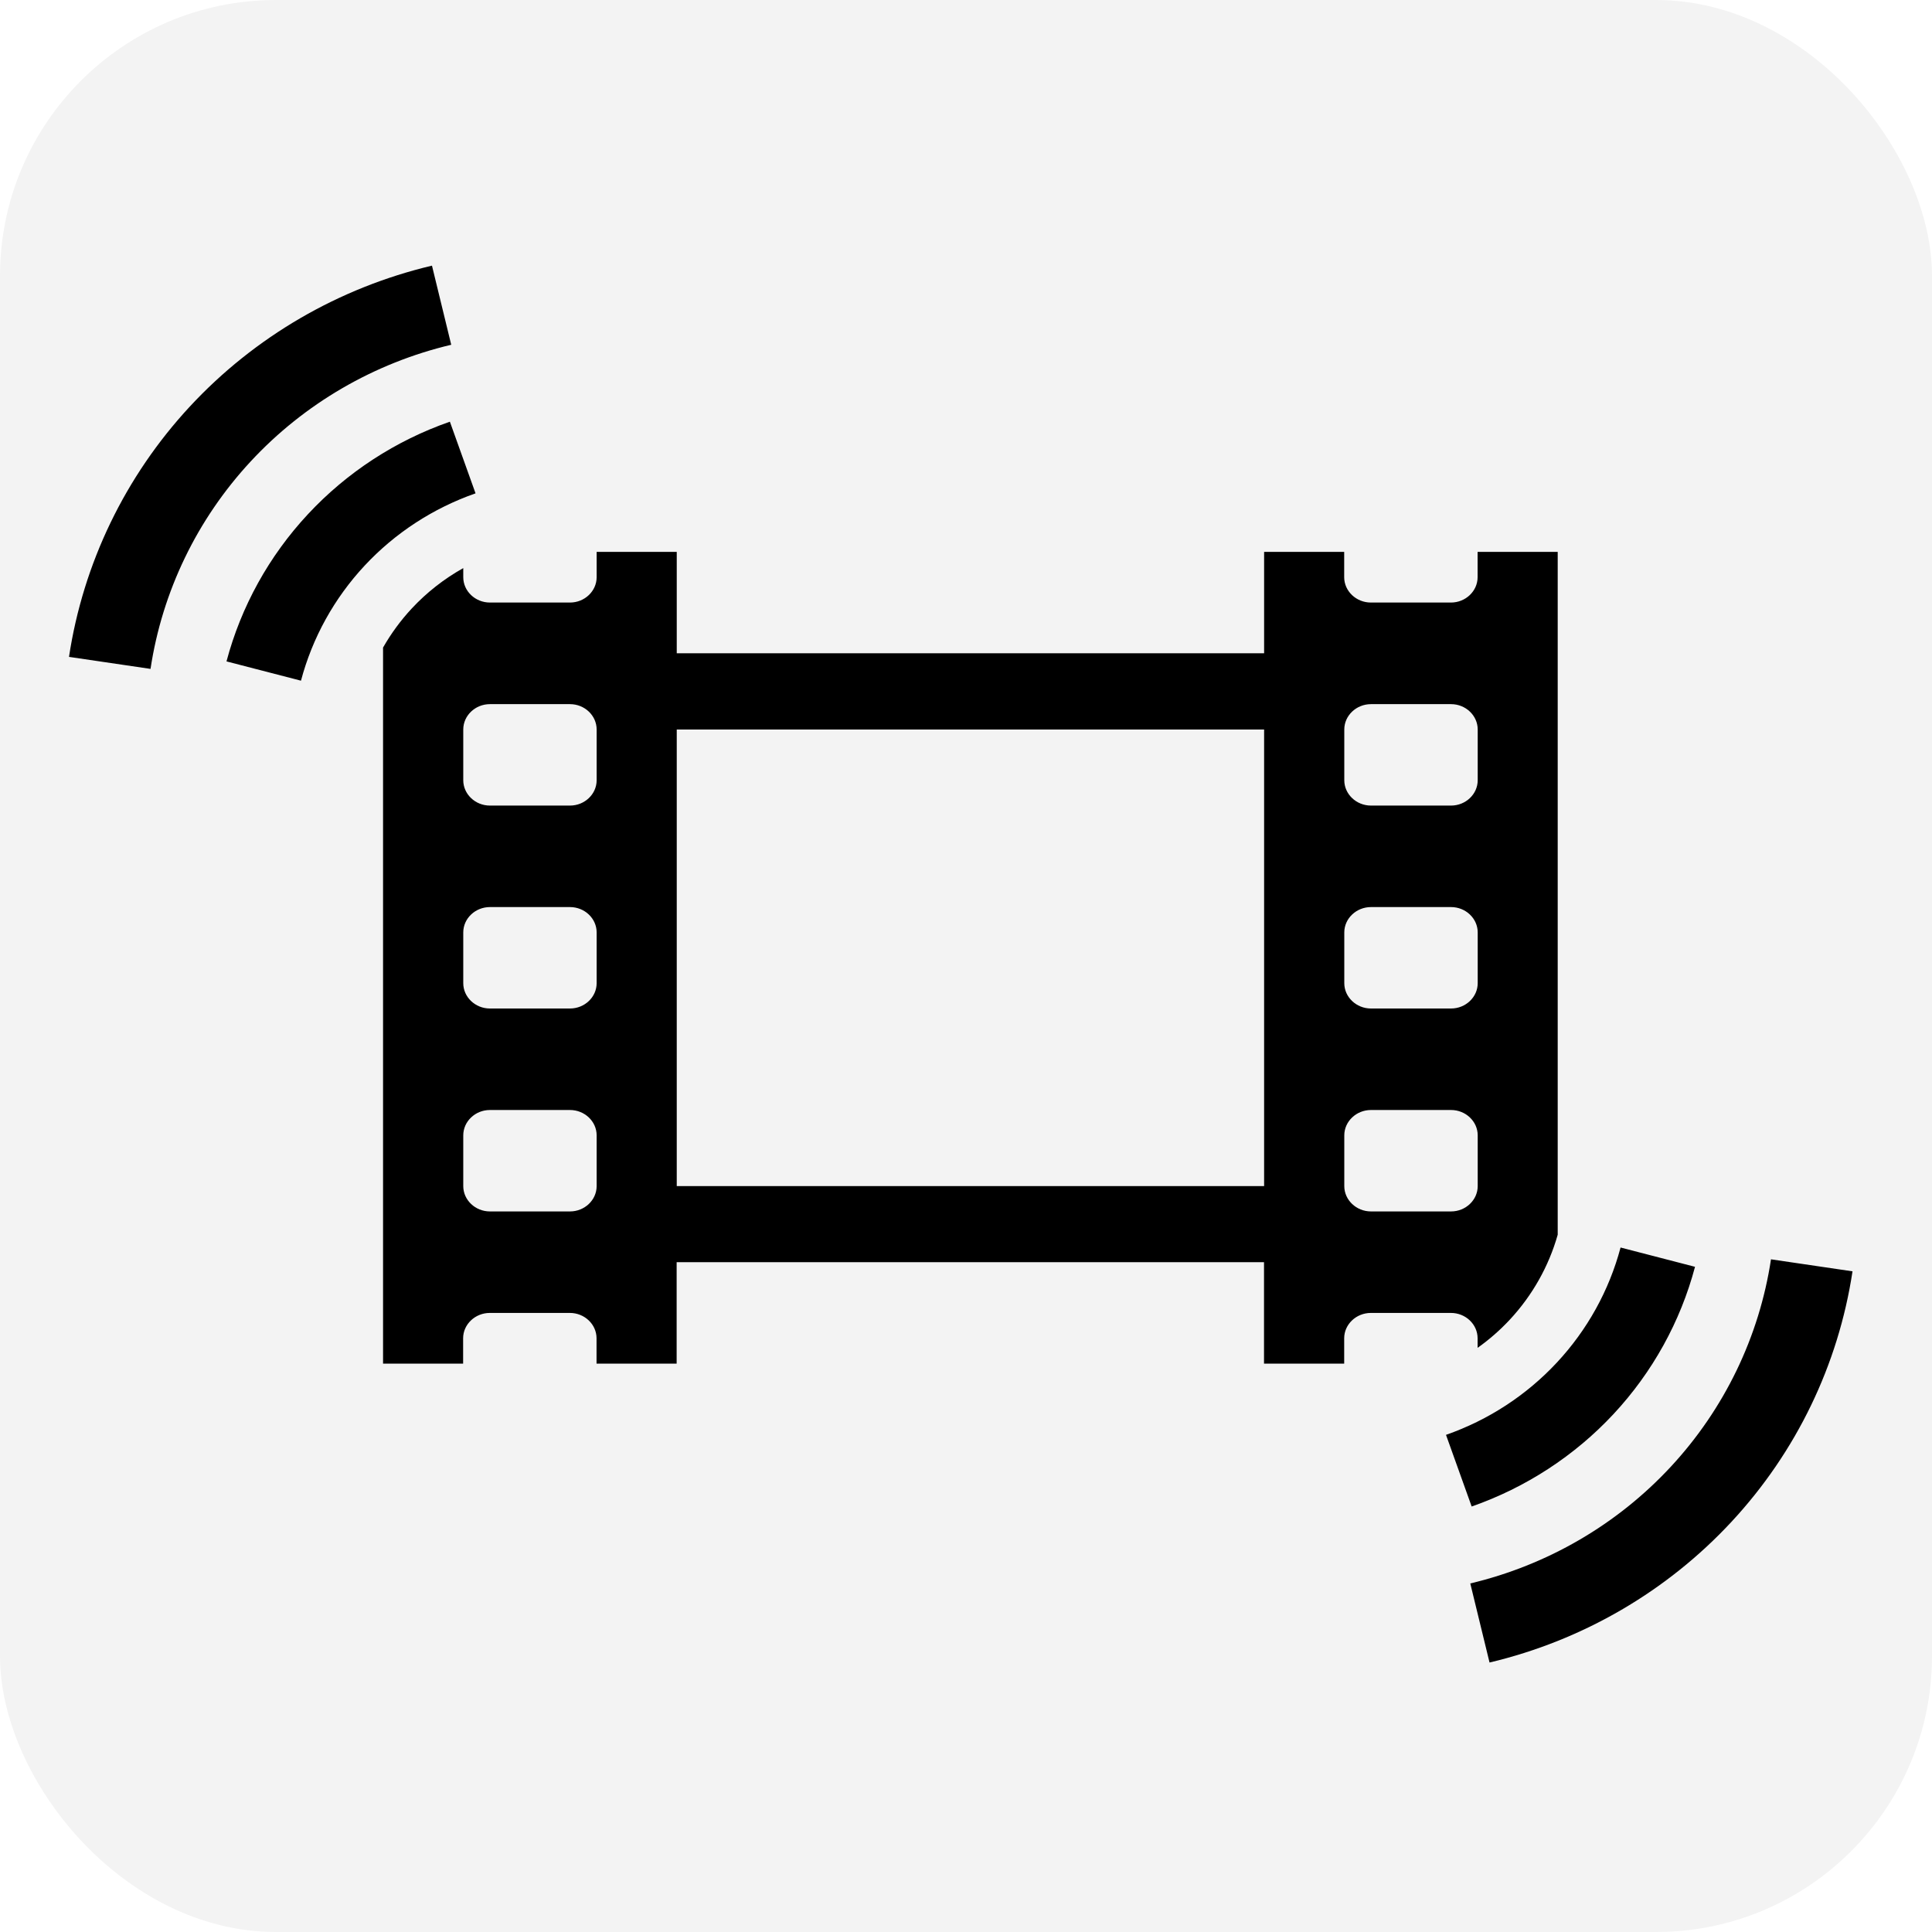 <svg width="56" height="56" viewBox="0 0 56 56" fill="none" xmlns="http://www.w3.org/2000/svg">
<rect width="56" height="56" rx="8" fill="black" fill-opacity="0.05"/>
<path fill-rule="evenodd" clip-rule="evenodd" d="M5.504 11.782C3.63 13.803 2.41 16.33 2 19.04L4.363 19.388C4.702 17.143 5.713 15.049 7.266 13.375C8.819 11.701 10.843 10.523 13.079 9.993L12.521 7.7C9.822 8.34 7.379 9.762 5.504 11.782ZM49.131 36.719C48.708 38.311 47.897 39.776 46.769 40.987C45.64 42.198 44.228 43.118 42.657 43.667L41.913 41.59C43.141 41.161 44.244 40.442 45.126 39.495C46.008 38.549 46.642 37.404 46.973 36.16L49.131 36.719ZM53.696 36.85C53.286 39.56 52.066 42.087 50.191 44.107C48.316 46.128 45.873 47.549 43.175 48.189L42.617 45.897C44.852 45.366 46.876 44.188 48.429 42.514C49.982 40.84 50.993 38.747 51.333 36.502L53.696 36.85ZM6.565 19.171C6.988 17.579 7.799 16.113 8.928 14.902C10.056 13.691 11.468 12.771 13.04 12.223L13.784 14.3C12.556 14.729 11.452 15.448 10.57 16.394C9.688 17.34 9.054 18.486 8.724 19.73L6.565 19.171ZM11.937 17.635C11.614 17.982 11.335 18.363 11.103 18.77V39.525H13.424V38.79C13.424 38.387 13.773 38.056 14.197 38.056H16.519C16.943 38.056 17.291 38.387 17.291 38.79V39.525H19.613V36.585H36.638V39.525H36.641H38.962V38.79C38.962 38.387 39.311 38.056 39.735 38.056H42.057C42.481 38.056 42.829 38.387 42.829 38.79V39.068C43.165 38.83 43.477 38.557 43.76 38.254C44.414 37.552 44.891 36.707 45.151 35.789V15.997H42.829V16.731C42.829 17.134 42.481 17.465 42.057 17.465H39.735C39.311 17.465 38.962 17.134 38.962 16.731V15.997H36.641V18.936H19.616V15.997H17.294V16.731C17.294 17.134 16.946 17.465 16.522 17.465H14.2C13.776 17.465 13.428 17.134 13.428 16.731V16.467C12.874 16.776 12.371 17.17 11.937 17.635ZM38.965 21.145C38.965 20.741 39.314 20.41 39.738 20.41H42.06C42.484 20.41 42.832 20.741 42.832 21.145V22.616C42.832 23.019 42.484 23.35 42.06 23.35H39.738C39.314 23.35 38.965 23.019 38.965 22.616V21.145ZM38.965 27.026C38.965 26.623 39.314 26.292 39.738 26.292H42.06C42.484 26.292 42.832 26.623 42.832 27.026V28.498C42.832 28.901 42.484 29.232 42.06 29.232H39.738C39.314 29.232 38.965 28.901 38.965 28.498V27.026ZM38.965 32.908C38.965 32.505 39.314 32.174 39.738 32.174H42.06C42.484 32.174 42.832 32.505 42.832 32.908V34.38C42.832 34.783 42.484 35.114 42.06 35.114H39.738C39.314 35.114 38.965 34.783 38.965 34.38V32.908ZM17.294 34.38C17.294 34.783 16.946 35.114 16.522 35.114H14.2C13.776 35.114 13.428 34.783 13.428 34.38V32.908C13.428 32.505 13.776 32.174 14.2 32.174H16.522C16.946 32.174 17.294 32.505 17.294 32.908V34.38ZM17.294 28.498C17.294 28.901 16.946 29.232 16.522 29.232H14.2C13.776 29.232 13.428 28.901 13.428 28.498V27.026C13.428 26.623 13.776 26.292 14.2 26.292H16.522C16.946 26.292 17.294 26.623 17.294 27.026V28.498ZM17.294 22.616C17.294 23.019 16.946 23.35 16.522 23.35H14.2C13.776 23.35 13.428 23.019 13.428 22.616V21.145C13.428 20.741 13.776 20.41 14.2 20.41H16.522C16.946 20.41 17.294 20.741 17.294 21.145V22.616ZM19.616 34.38V21.145H36.641V34.38H19.616Z" fill="black"/>
</svg>
